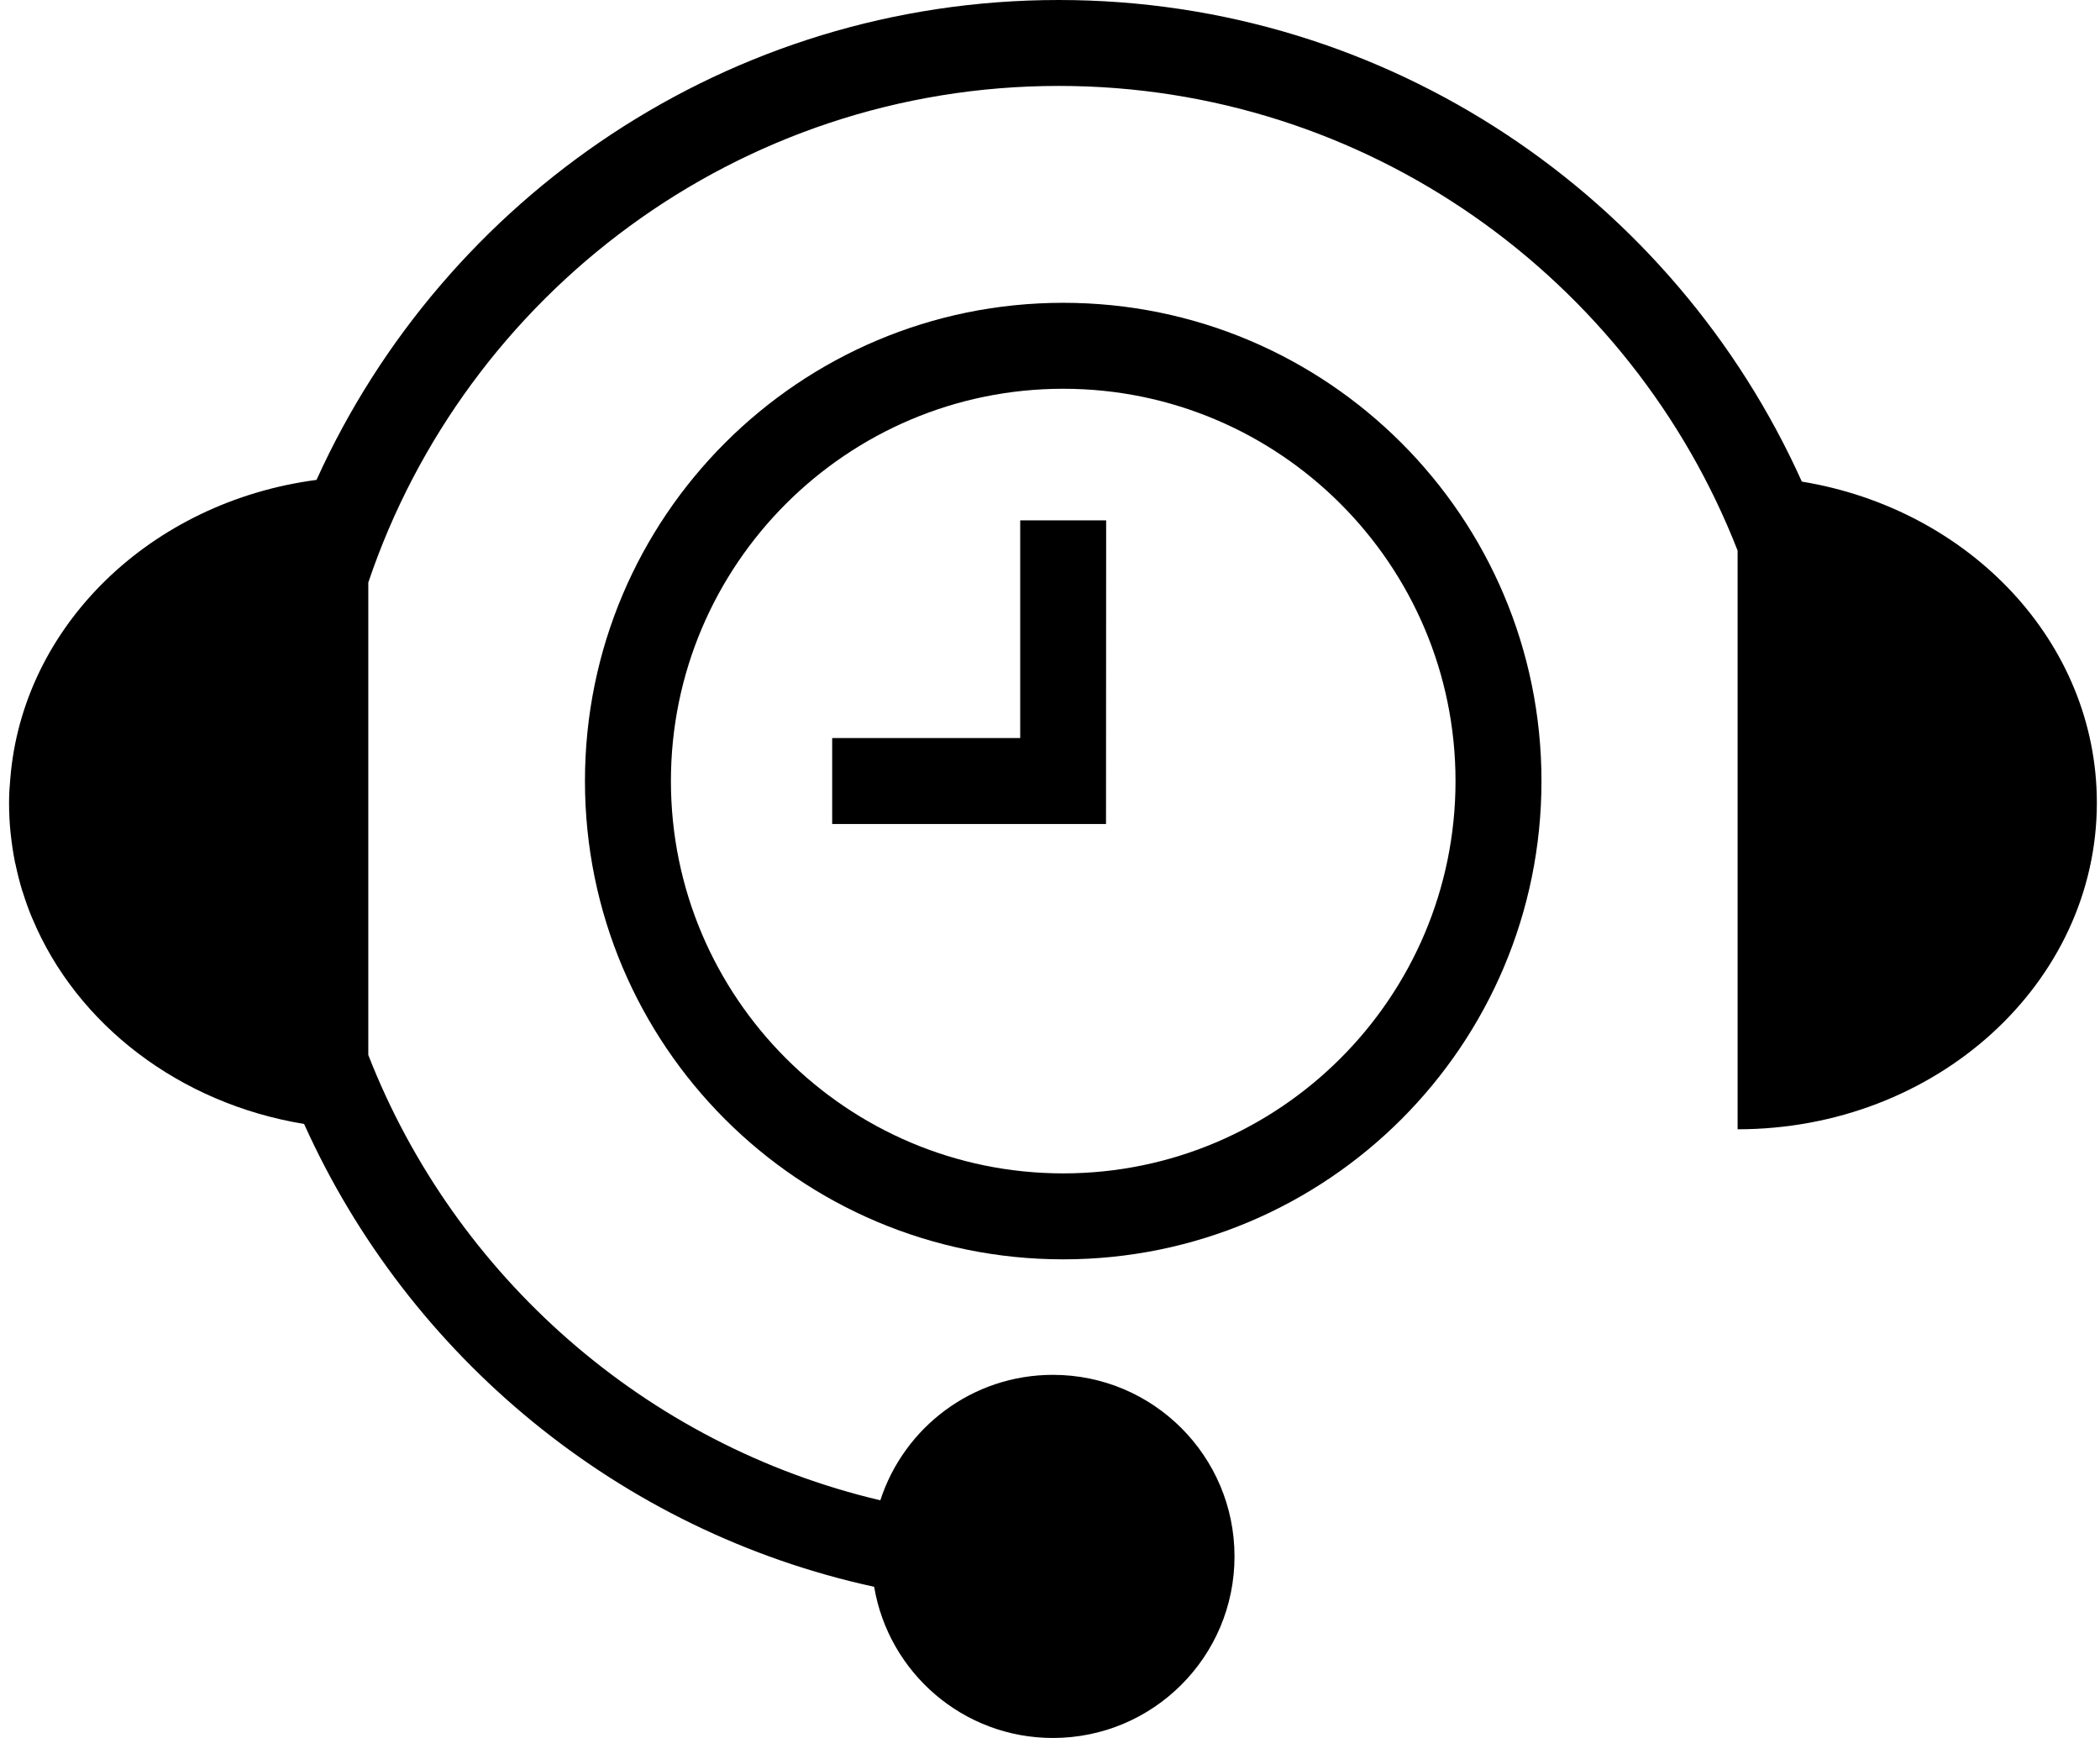 <?xml version="1.0" encoding="UTF-8"?> <svg xmlns="http://www.w3.org/2000/svg" width="58" height="48" viewBox="0 0 58 48" fill="none"><path d="M49.765 13.301C46.242 5.469 38.371 0 29.242 0C20.131 0 12.275 5.448 8.742 13.254C4.171 13.855 0.615 17.281 0.283 21.523C0.264 21.722 0.251 21.932 0.25 22.166C0.25 22.167 0.25 22.169 0.25 22.17V22.172C0.25 22.173 0.25 22.174 0.25 22.174C0.25 22.454 0.264 22.73 0.292 23.003C0.293 23.014 0.295 23.024 0.296 23.034C0.324 23.297 0.363 23.558 0.414 23.814C0.419 23.831 0.424 23.849 0.427 23.867C0.48 24.115 0.541 24.36 0.614 24.601C0.619 24.615 0.626 24.63 0.63 24.644C0.706 24.887 0.791 25.126 0.89 25.361C0.892 25.367 0.896 25.373 0.899 25.379C2.118 28.288 4.947 30.476 8.399 31.042C11.289 37.467 17.107 42.295 24.143 43.825C24.543 46.194 26.599 48 29.081 48C31.851 48 34.096 45.755 34.096 42.986C34.096 40.216 31.851 37.971 29.081 37.971C26.853 37.971 24.966 39.425 24.314 41.436C17.834 39.911 12.555 35.244 10.172 29.137V28.413V20.281V16.088C12.855 8.126 20.386 2.373 29.242 2.373C37.766 2.373 45.064 7.705 47.991 15.206V31.189C53.471 31.189 57.913 27.152 57.913 22.171C57.914 17.74 54.398 14.062 49.765 13.301Z" fill="black"></path><path d="M29.365 8.363C22.07 8.363 16.156 14.277 16.156 21.572C16.156 28.867 22.07 34.781 29.365 34.781C36.659 34.781 42.574 28.867 42.574 21.572C42.574 14.277 36.659 8.363 29.365 8.363ZM29.365 32.407C23.391 32.407 18.53 27.547 18.53 21.572C18.53 15.597 23.39 10.737 29.365 10.737C35.339 10.737 40.2 15.597 40.2 21.572C40.2 27.547 35.339 32.407 29.365 32.407Z" fill="black"></path><path d="M28.177 20.384H22.984V22.757H30.547L30.551 14.372H28.177V20.384Z" fill="black"></path></svg> 